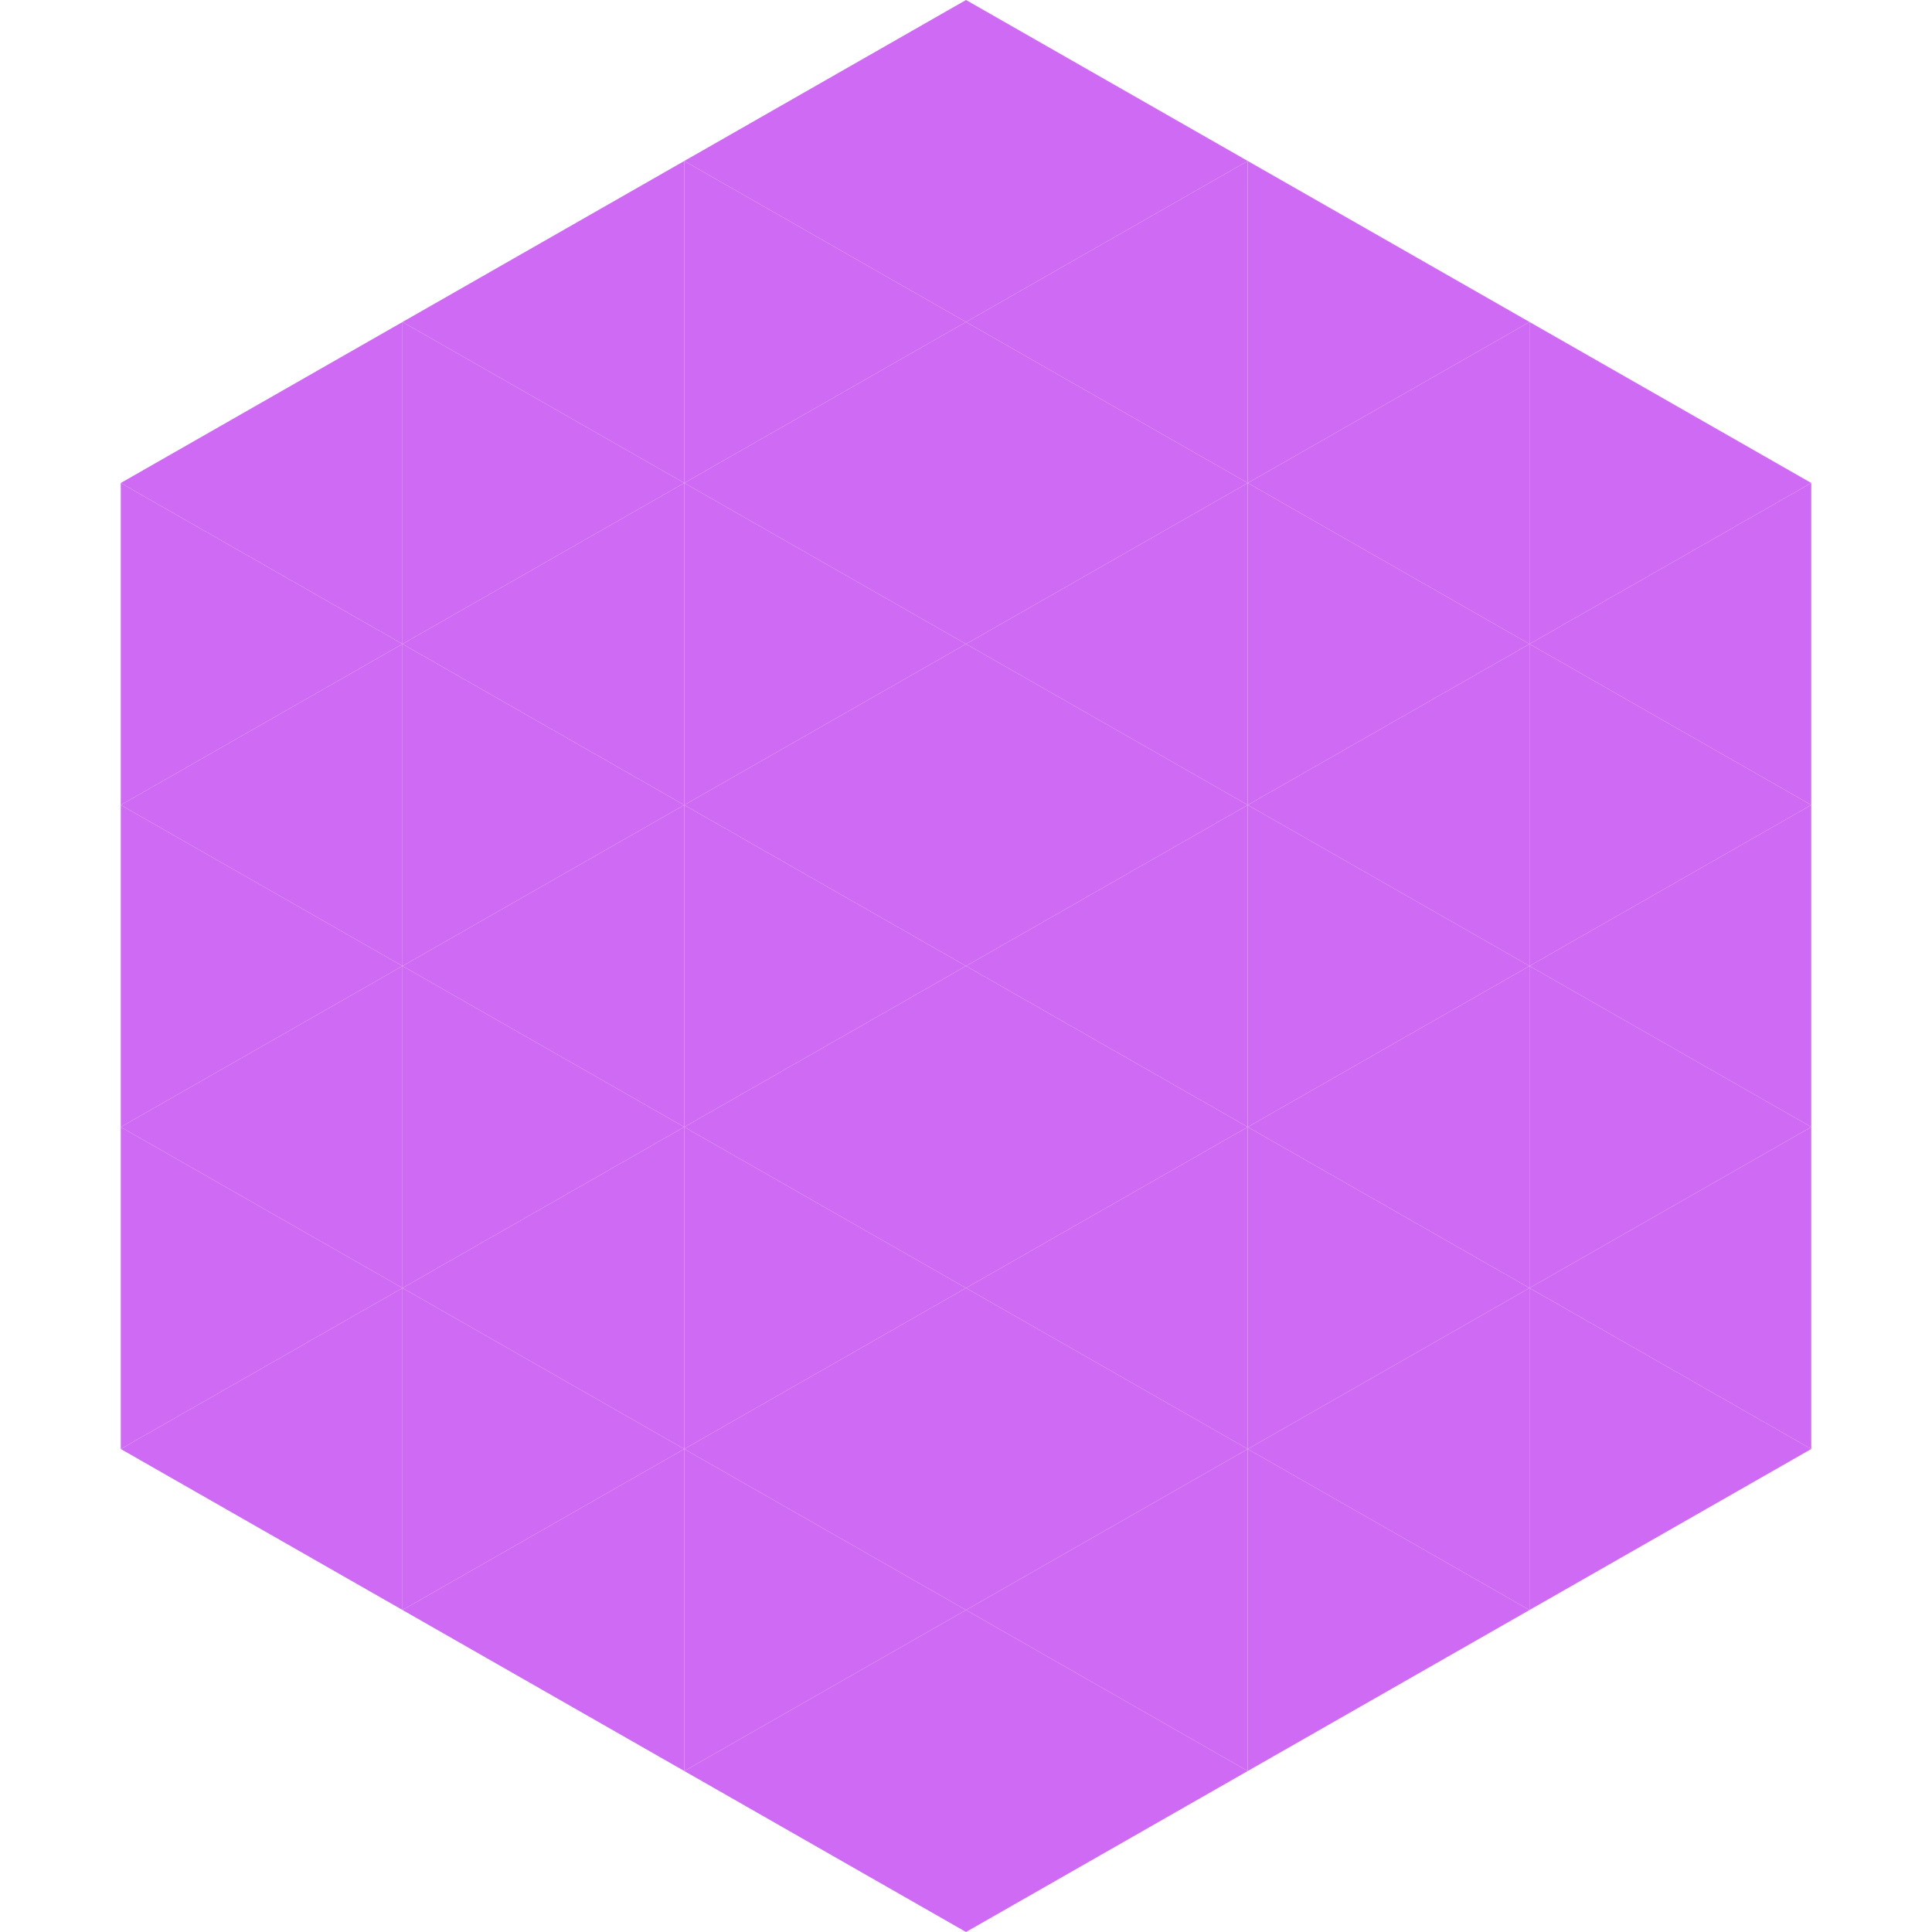 <?xml version="1.0"?>
<!-- Generated by SVGo -->
<svg width="240" height="240"
     xmlns="http://www.w3.org/2000/svg"
     xmlns:xlink="http://www.w3.org/1999/xlink">
<polygon points="50,40 15,60 50,80" style="fill:rgb(207,106,245)" />
<polygon points="190,40 225,60 190,80" style="fill:rgb(207,106,245)" />
<polygon points="15,60 50,80 15,100" style="fill:rgb(207,106,245)" />
<polygon points="225,60 190,80 225,100" style="fill:rgb(207,106,245)" />
<polygon points="50,80 15,100 50,120" style="fill:rgb(207,106,245)" />
<polygon points="190,80 225,100 190,120" style="fill:rgb(207,106,245)" />
<polygon points="15,100 50,120 15,140" style="fill:rgb(207,106,245)" />
<polygon points="225,100 190,120 225,140" style="fill:rgb(207,106,245)" />
<polygon points="50,120 15,140 50,160" style="fill:rgb(207,106,245)" />
<polygon points="190,120 225,140 190,160" style="fill:rgb(207,106,245)" />
<polygon points="15,140 50,160 15,180" style="fill:rgb(207,106,245)" />
<polygon points="225,140 190,160 225,180" style="fill:rgb(207,106,245)" />
<polygon points="50,160 15,180 50,200" style="fill:rgb(207,106,245)" />
<polygon points="190,160 225,180 190,200" style="fill:rgb(207,106,245)" />
<polygon points="15,180 50,200 15,220" style="fill:rgb(255,255,255); fill-opacity:0" />
<polygon points="225,180 190,200 225,220" style="fill:rgb(255,255,255); fill-opacity:0" />
<polygon points="50,0 85,20 50,40" style="fill:rgb(255,255,255); fill-opacity:0" />
<polygon points="190,0 155,20 190,40" style="fill:rgb(255,255,255); fill-opacity:0" />
<polygon points="85,20 50,40 85,60" style="fill:rgb(207,106,245)" />
<polygon points="155,20 190,40 155,60" style="fill:rgb(207,106,245)" />
<polygon points="50,40 85,60 50,80" style="fill:rgb(207,106,245)" />
<polygon points="190,40 155,60 190,80" style="fill:rgb(207,106,245)" />
<polygon points="85,60 50,80 85,100" style="fill:rgb(207,106,245)" />
<polygon points="155,60 190,80 155,100" style="fill:rgb(207,106,245)" />
<polygon points="50,80 85,100 50,120" style="fill:rgb(207,106,245)" />
<polygon points="190,80 155,100 190,120" style="fill:rgb(207,106,245)" />
<polygon points="85,100 50,120 85,140" style="fill:rgb(207,106,245)" />
<polygon points="155,100 190,120 155,140" style="fill:rgb(207,106,245)" />
<polygon points="50,120 85,140 50,160" style="fill:rgb(207,106,245)" />
<polygon points="190,120 155,140 190,160" style="fill:rgb(207,106,245)" />
<polygon points="85,140 50,160 85,180" style="fill:rgb(207,106,245)" />
<polygon points="155,140 190,160 155,180" style="fill:rgb(207,106,245)" />
<polygon points="50,160 85,180 50,200" style="fill:rgb(207,106,245)" />
<polygon points="190,160 155,180 190,200" style="fill:rgb(207,106,245)" />
<polygon points="85,180 50,200 85,220" style="fill:rgb(207,106,245)" />
<polygon points="155,180 190,200 155,220" style="fill:rgb(207,106,245)" />
<polygon points="120,0 85,20 120,40" style="fill:rgb(207,106,245)" />
<polygon points="120,0 155,20 120,40" style="fill:rgb(207,106,245)" />
<polygon points="85,20 120,40 85,60" style="fill:rgb(207,106,245)" />
<polygon points="155,20 120,40 155,60" style="fill:rgb(207,106,245)" />
<polygon points="120,40 85,60 120,80" style="fill:rgb(207,106,245)" />
<polygon points="120,40 155,60 120,80" style="fill:rgb(207,106,245)" />
<polygon points="85,60 120,80 85,100" style="fill:rgb(207,106,245)" />
<polygon points="155,60 120,80 155,100" style="fill:rgb(207,106,245)" />
<polygon points="120,80 85,100 120,120" style="fill:rgb(207,106,245)" />
<polygon points="120,80 155,100 120,120" style="fill:rgb(207,106,245)" />
<polygon points="85,100 120,120 85,140" style="fill:rgb(207,106,245)" />
<polygon points="155,100 120,120 155,140" style="fill:rgb(207,106,245)" />
<polygon points="120,120 85,140 120,160" style="fill:rgb(207,106,245)" />
<polygon points="120,120 155,140 120,160" style="fill:rgb(207,106,245)" />
<polygon points="85,140 120,160 85,180" style="fill:rgb(207,106,245)" />
<polygon points="155,140 120,160 155,180" style="fill:rgb(207,106,245)" />
<polygon points="120,160 85,180 120,200" style="fill:rgb(207,106,245)" />
<polygon points="120,160 155,180 120,200" style="fill:rgb(207,106,245)" />
<polygon points="85,180 120,200 85,220" style="fill:rgb(207,106,245)" />
<polygon points="155,180 120,200 155,220" style="fill:rgb(207,106,245)" />
<polygon points="120,200 85,220 120,240" style="fill:rgb(207,106,245)" />
<polygon points="120,200 155,220 120,240" style="fill:rgb(207,106,245)" />
<polygon points="85,220 120,240 85,260" style="fill:rgb(255,255,255); fill-opacity:0" />
<polygon points="155,220 120,240 155,260" style="fill:rgb(255,255,255); fill-opacity:0" />
</svg>
